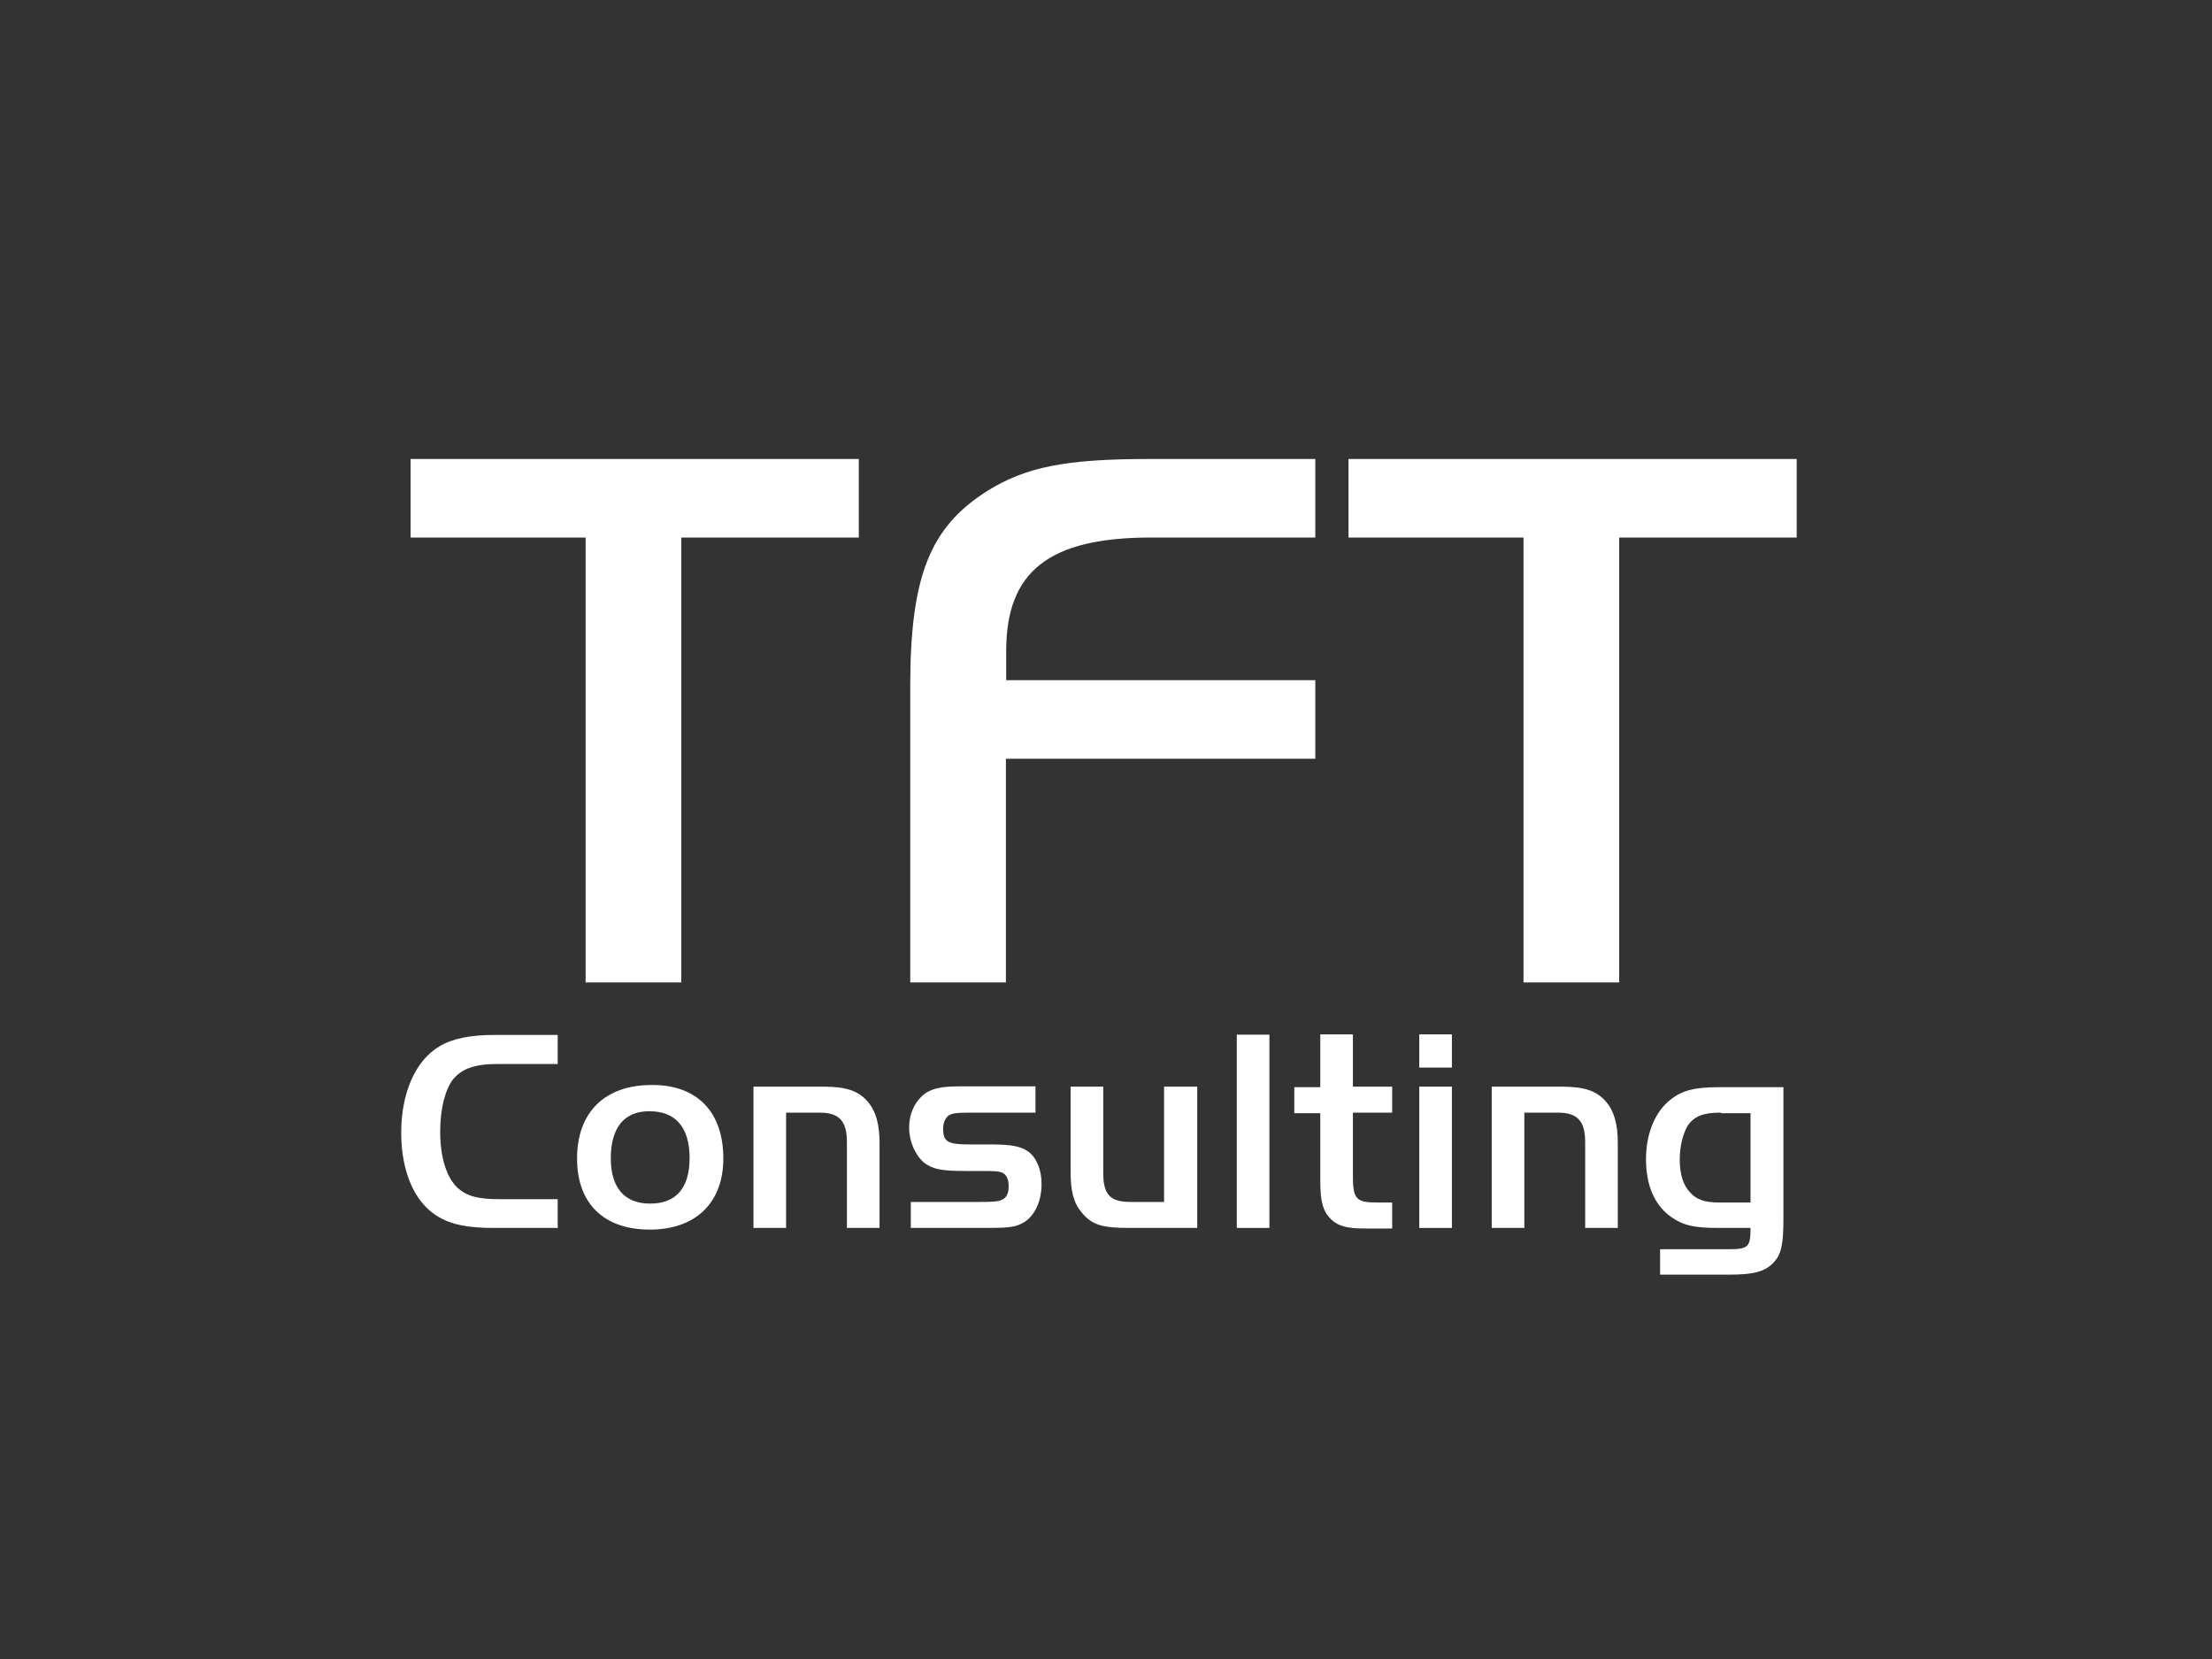 <?xml version="1.0" encoding="utf-8"?>
<!-- Generator: Adobe Illustrator 25.0.0, SVG Export Plug-In . SVG Version: 6.00 Build 0)  -->
<svg version="1.1" id="Layer_1" xmlns="http://www.w3.org/2000/svg" xmlns:xlink="http://www.w3.org/1999/xlink" x="0px" y="0px"
	 viewBox="0 0 800 600" style="enable-background:new 0 0 800 600;" xml:space="preserve">
<rect x="0" y="0" width="800" height="600" fill="#333333" stroke="none"/>
<style type="text/css">
	.st0{clip-path:url(#SVGID_2_);fill:#FFFFFF;}
	.st1{clip-path:url(#SVGID_4_);}
	.st2{fill:#FFFFFF;}
</style>
<g>
	<defs>
		<rect id="SVGID_1_" x="-85.5" y="-5.6" width="1271.1" height="471"/>
	</defs>
	<clipPath id="SVGID_2_">
		<use xlink:href="#SVGID_1_"  style="overflow:visible;"/>
	</clipPath>
	<path class="st0" d="M551,194.4v160.9h34.6V194.4h64.2V166H487.7v28.4H551z M475.8,246H363.9v-10.5c0-29,15.6-41.1,52.5-41.1h59.3
		V166h-60.2c-30.1,0-44.6,2.9-58.5,11.6c-20.7,13.1-27.8,30.9-27.8,70.7v107h34.6v-80.9h111.9V246z M211.8,194.4v160.9h34.6V194.4
		h64.2V166H148.5v28.4H211.8z"/>
</g>
<g>
	<defs>
		<rect id="SVGID_3_" x="-87.5" y="-3.6" width="1271.1" height="471"/>
	</defs>
	<clipPath id="SVGID_4_">
		<use xlink:href="#SVGID_3_"  style="overflow:visible;"/>
	</clipPath>
	<g class="st1">
		<path class="st2" d="M201.6,444.1h-22.9c-12.4,0-19.1-2.1-24.5-7.4c-5.9-5.9-9.1-15.6-9.1-27.1c0-14.3,5.2-26.2,13.9-31.2
			c4.5-2.8,11.3-4.1,19.7-4.1h23v10.5H180c-8.3,0-12.9,1.7-16.1,5.5c-2.9,3.7-4.7,10.7-4.7,18.9c0,9.4,2.3,16.7,6.3,20.4
			c3.3,3,7.4,4.1,15.1,4.1h21.1v10.6H201.6z"/>
		<path class="st2" d="M261.6,419c0,16-10,25.7-26.6,25.7c-16.7,0-26.3-9.5-26.3-25.7c0-16.7,10-26.6,27-26.6
			C252.1,392.3,261.6,402.1,261.6,419z M220.9,418.9c0,10.7,5,16.4,14.2,16.4c9.4,0,14.3-5.6,14.3-16.5c0-11.1-5.1-16.9-14.5-16.9
			C225.9,401.8,220.9,407.7,220.9,418.9z"/>
		<path class="st2" d="M297.6,393c8.5,0,12.8,1.5,16.2,5.4c2.9,3.3,4.3,8.1,4.3,14.9v30.8h-11.8v-31c0-7.7-2.8-10.7-9.9-10.7h-12.1
			v41.7h-11.8V393L297.6,393L297.6,393z"/>
		<path class="st2" d="M374.5,402.4h-23.8c-5.1,0-6.5,0.3-7.7,1.1c-1.2,1-1.9,2.6-1.9,4.8c0,4.7,1.8,5.6,9.6,5.6h7.6
			c7.7,0,10.9,0.7,13.6,2.6c3,2.2,4.8,6.6,4.8,11.7c0,6.7-2.9,12.5-7.6,14.5c-2.2,1.1-5.1,1.4-11.8,1.4h-27.9v-9.4h24.8
			c4.3,0,6.5-0.1,7.7-0.6c1.9-0.6,2.9-2.2,2.9-5c0-2.9-1-4.7-2.9-5.2c-1-0.3-2.6-0.4-6.6-0.4h-6.2c-8.9,0-11.8-0.7-14.9-3
			c-3.3-2.9-5.4-7.7-5.4-12.7c0-5.5,2.5-10.3,6.5-12.8c2.6-1.5,5.9-2.1,11.7-2.1h27.5L374.5,402.4L374.5,402.4z"/>
		<path class="st2" d="M421.2,393H433v51.1h-24.6c-9.9,0-13.5-1.1-17.2-5.6c-2.9-3.4-4-7.7-4-14.7V393H399v31.1
			c0,8,2.5,10.6,9.9,10.6H421V393H421.2z"/>
		<path class="st2" d="M447.3,444.1v-69.9h11.8v69.9H447.3z"/>
		<path class="st2" d="M477.5,374.1h11.8V393h14.2v9.4h-14.2v23.1c0,8,1.2,9.4,8.4,9.4h5.8v9.4h-10c-6.3,0-9.4-0.8-12.1-3.3
			c-2.9-2.9-3.9-6.3-3.9-13.8v-24.6h-9.4v-9.4h9.4L477.5,374.1L477.5,374.1z"/>
		<path class="st2" d="M513.3,374.1h11.8v12h-11.8V374.1z M525.1,393v51.1h-11.8V393H525.1z"/>
		<path class="st2" d="M564.6,393c8.5,0,12.8,1.5,16.2,5.4c2.9,3.3,4.3,8.1,4.3,14.9v30.8h-11.8v-31c0-7.7-2.8-10.7-9.9-10.7h-12.1
			v41.7h-11.8V393L564.6,393L564.6,393z"/>
		<path class="st2" d="M645,440.6c0,9.1-0.7,12.8-3.2,15.6c-3.2,3.7-7.3,4.8-16.9,4.8h-24.5v-9.2H625c7.3,0,8.1-0.7,8.1-7.7h-11.8
			c-8.9,0-12.7-1-17.1-4.1c-5.9-4.3-8.9-11.4-8.9-20.8c0-8.5,2.8-16,7.7-20.5c4.5-4.1,9.1-5.5,18.6-5.5H645V440.6z M622.4,402.4
			c-6.3,0-9.6,1.2-12,4.7c-1.7,2.8-2.9,7.4-2.9,12.3c0,5.1,1.2,9.2,3.7,11.8c2.3,2.6,5.2,3.7,10.5,3.7h11.4v-32.3h-10.7V402.4z"/>
	</g>
</g>
</svg>
